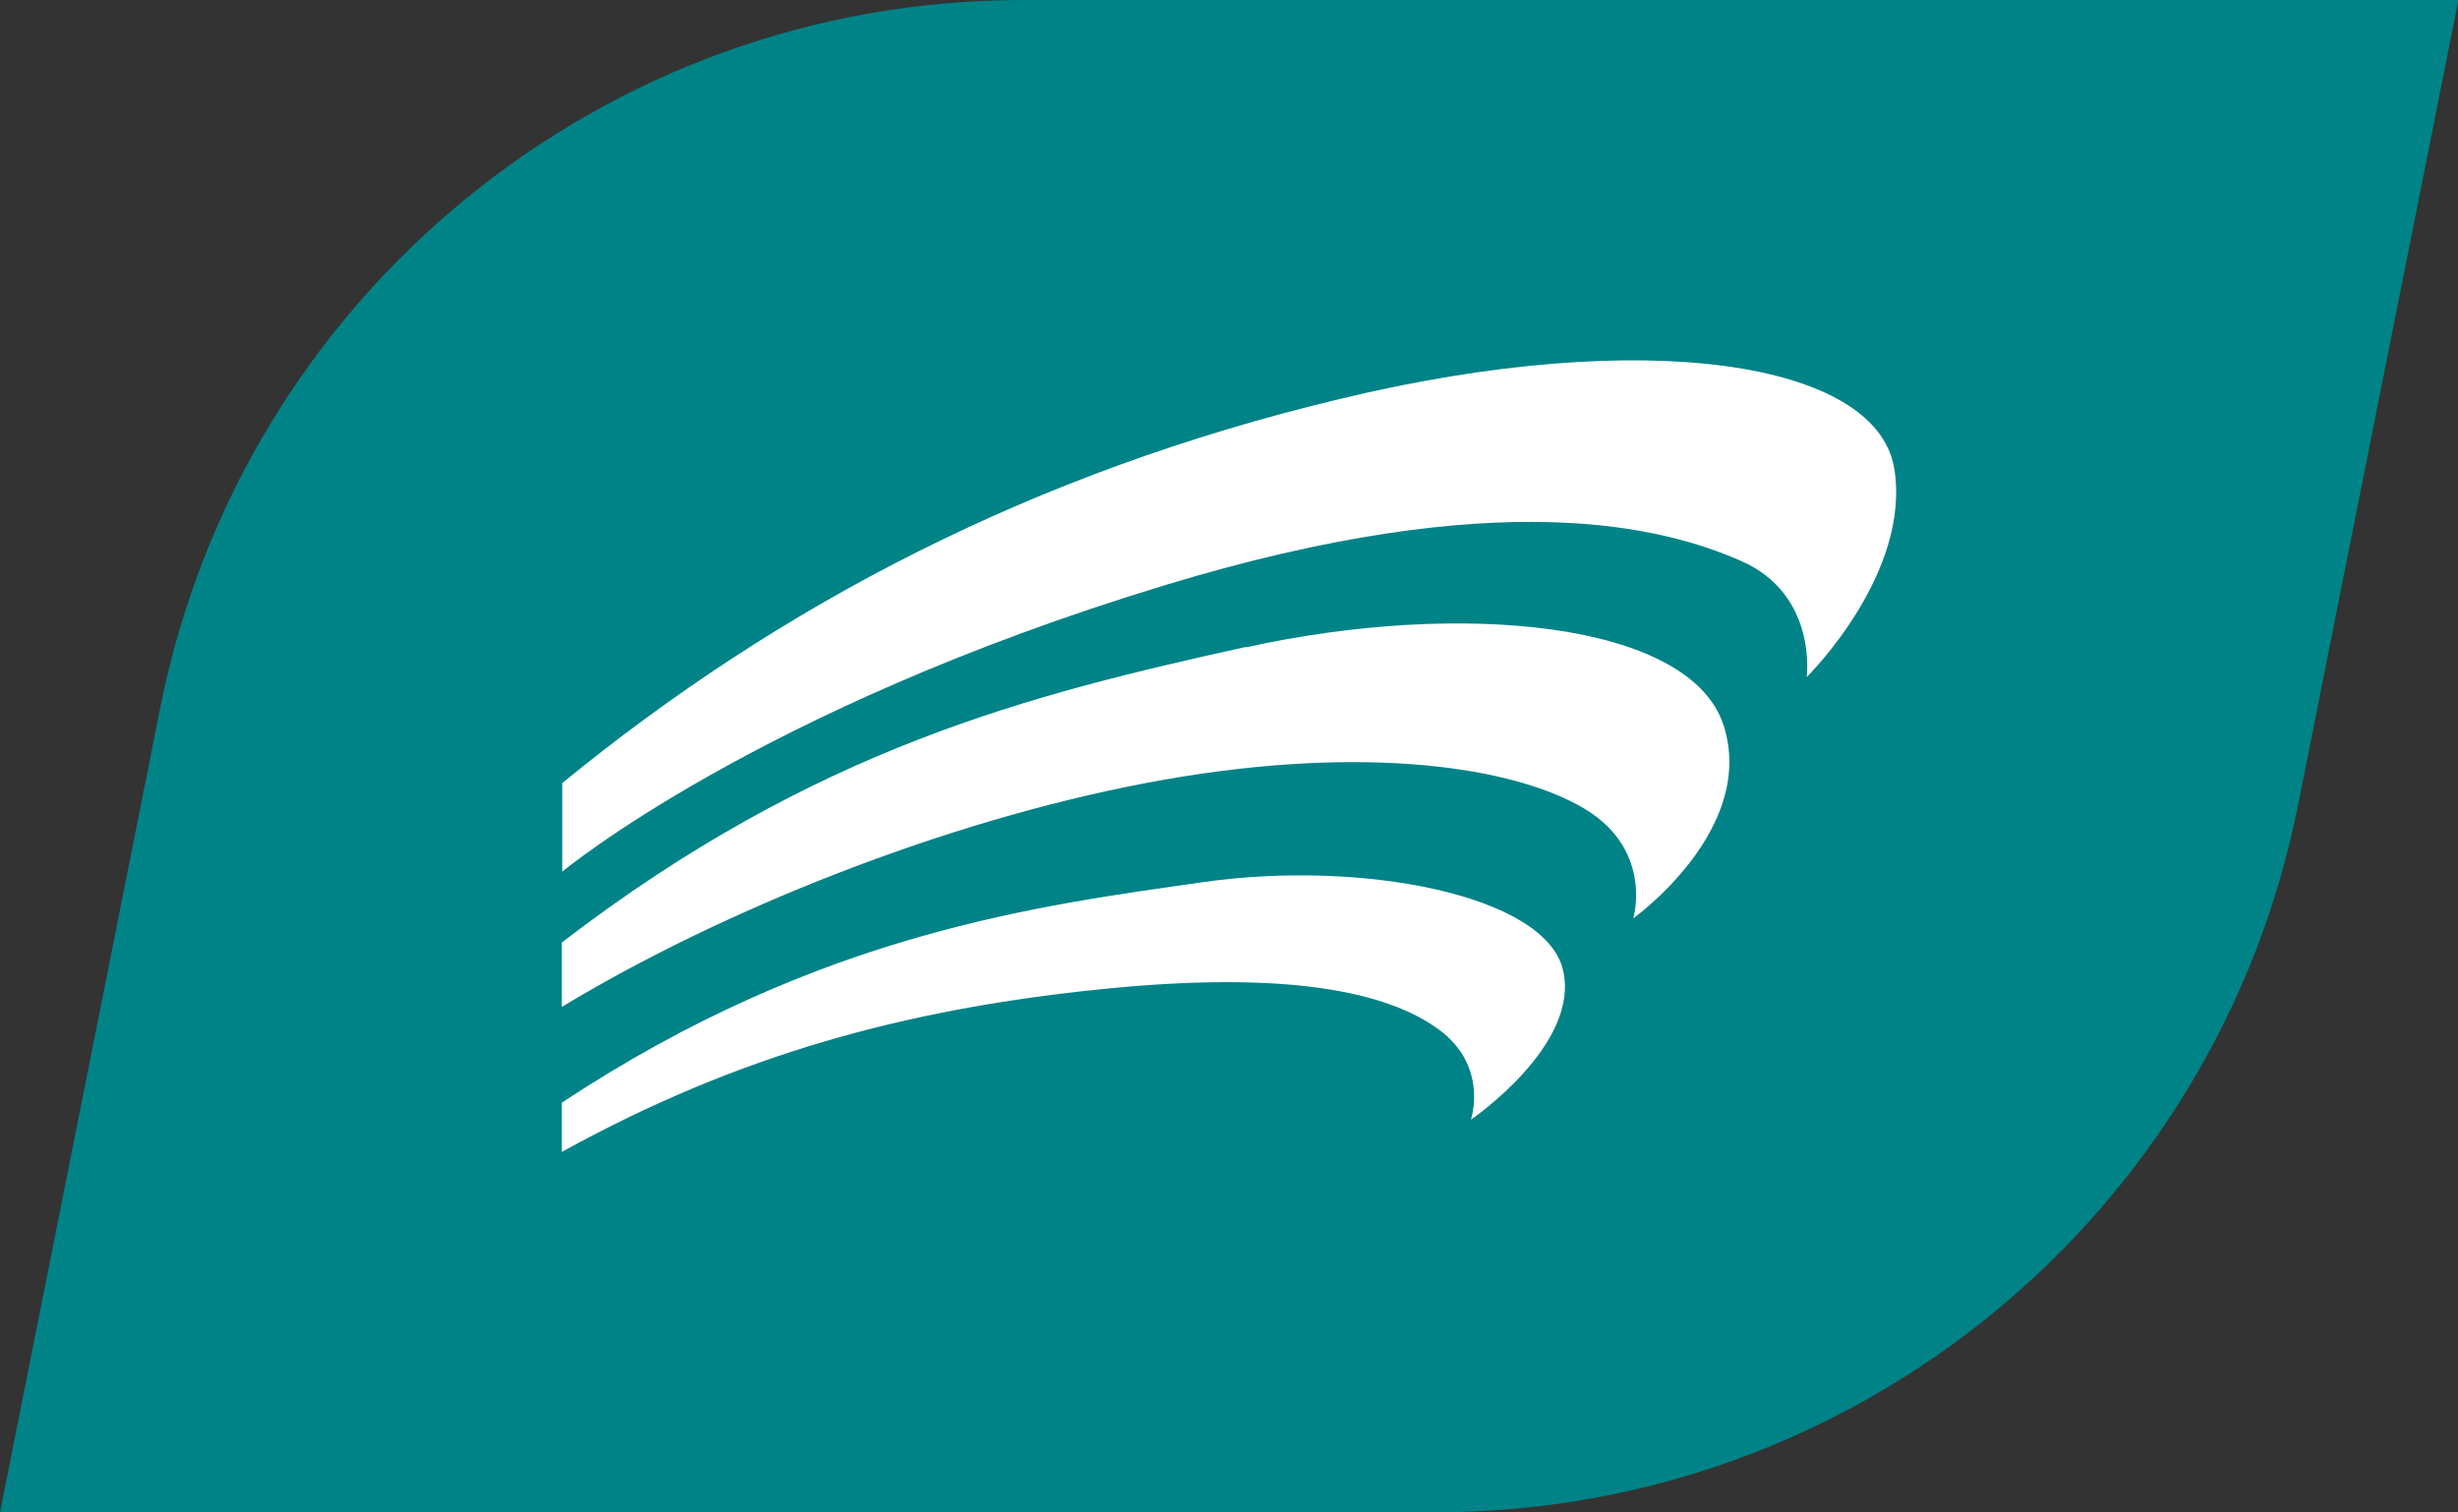 <?xml version="1.0" encoding="UTF-8"?>
<svg id="Calque_2" data-name="Calque 2" xmlns="http://www.w3.org/2000/svg" viewBox="0 0 57.97 35.67">
  <rect x="0" y="0" width="57.97" height="35.67" fill="#333333" stroke="none"/>
  <defs>
    <style>
      .cls-1 {
        fill: #008387;
      }

      .cls-2 {
        fill: #fff;
      }
    </style>
  </defs>
  <g id="Calque_1-2" data-name="Calque 1">
    <g>
      <path class="cls-1" d="M24.12,0h33.86l-3.78,18.98c-1.93,9.7-10.45,16.69-20.34,16.69H0l3.78-18.98C5.71,6.99,14.22,0,24.12,0Z"/>
      <g>
        <path class="cls-2" d="M44.67,11.03c-.43-2.49-5.85-3.36-13.07-1.62-7.22,1.73-13.18,4.84-18.34,9.06v2.09s4.59-3.83,14.19-6.75c7.94-2.42,11.81-1.37,13.61-.58,1.81.79,1.55,2.74,1.55,2.74,0,0,2.49-2.45,2.06-4.95Z"/>
        <path class="cls-2" d="M29.38,15.26c-5.07,1.12-10.15,2.38-16.13,6.97v1.52c3.75-2.27,8.99-4.37,13.77-5.28,4.78-.91,8.4-.46,10.2.52,1.81.97,1.3,2.67,1.3,2.67,0,0,2.92-2.09,2.13-4.55-.79-2.45-6.21-2.96-11.27-1.84Z"/>
        <path class="cls-2" d="M28.35,20.81c-3.75.54-9.02,1.17-15.1,5.2v1.16c4.19-2.31,8.12-3.36,12.64-3.83,4.52-.47,6.85.07,8.04.94,1.19.87.76,2.13.76,2.13,0,0,2.6-1.77,2.17-3.54-.43-1.77-4.77-2.6-8.51-2.06Z"/>
      </g>
    </g>
  </g>
</svg>